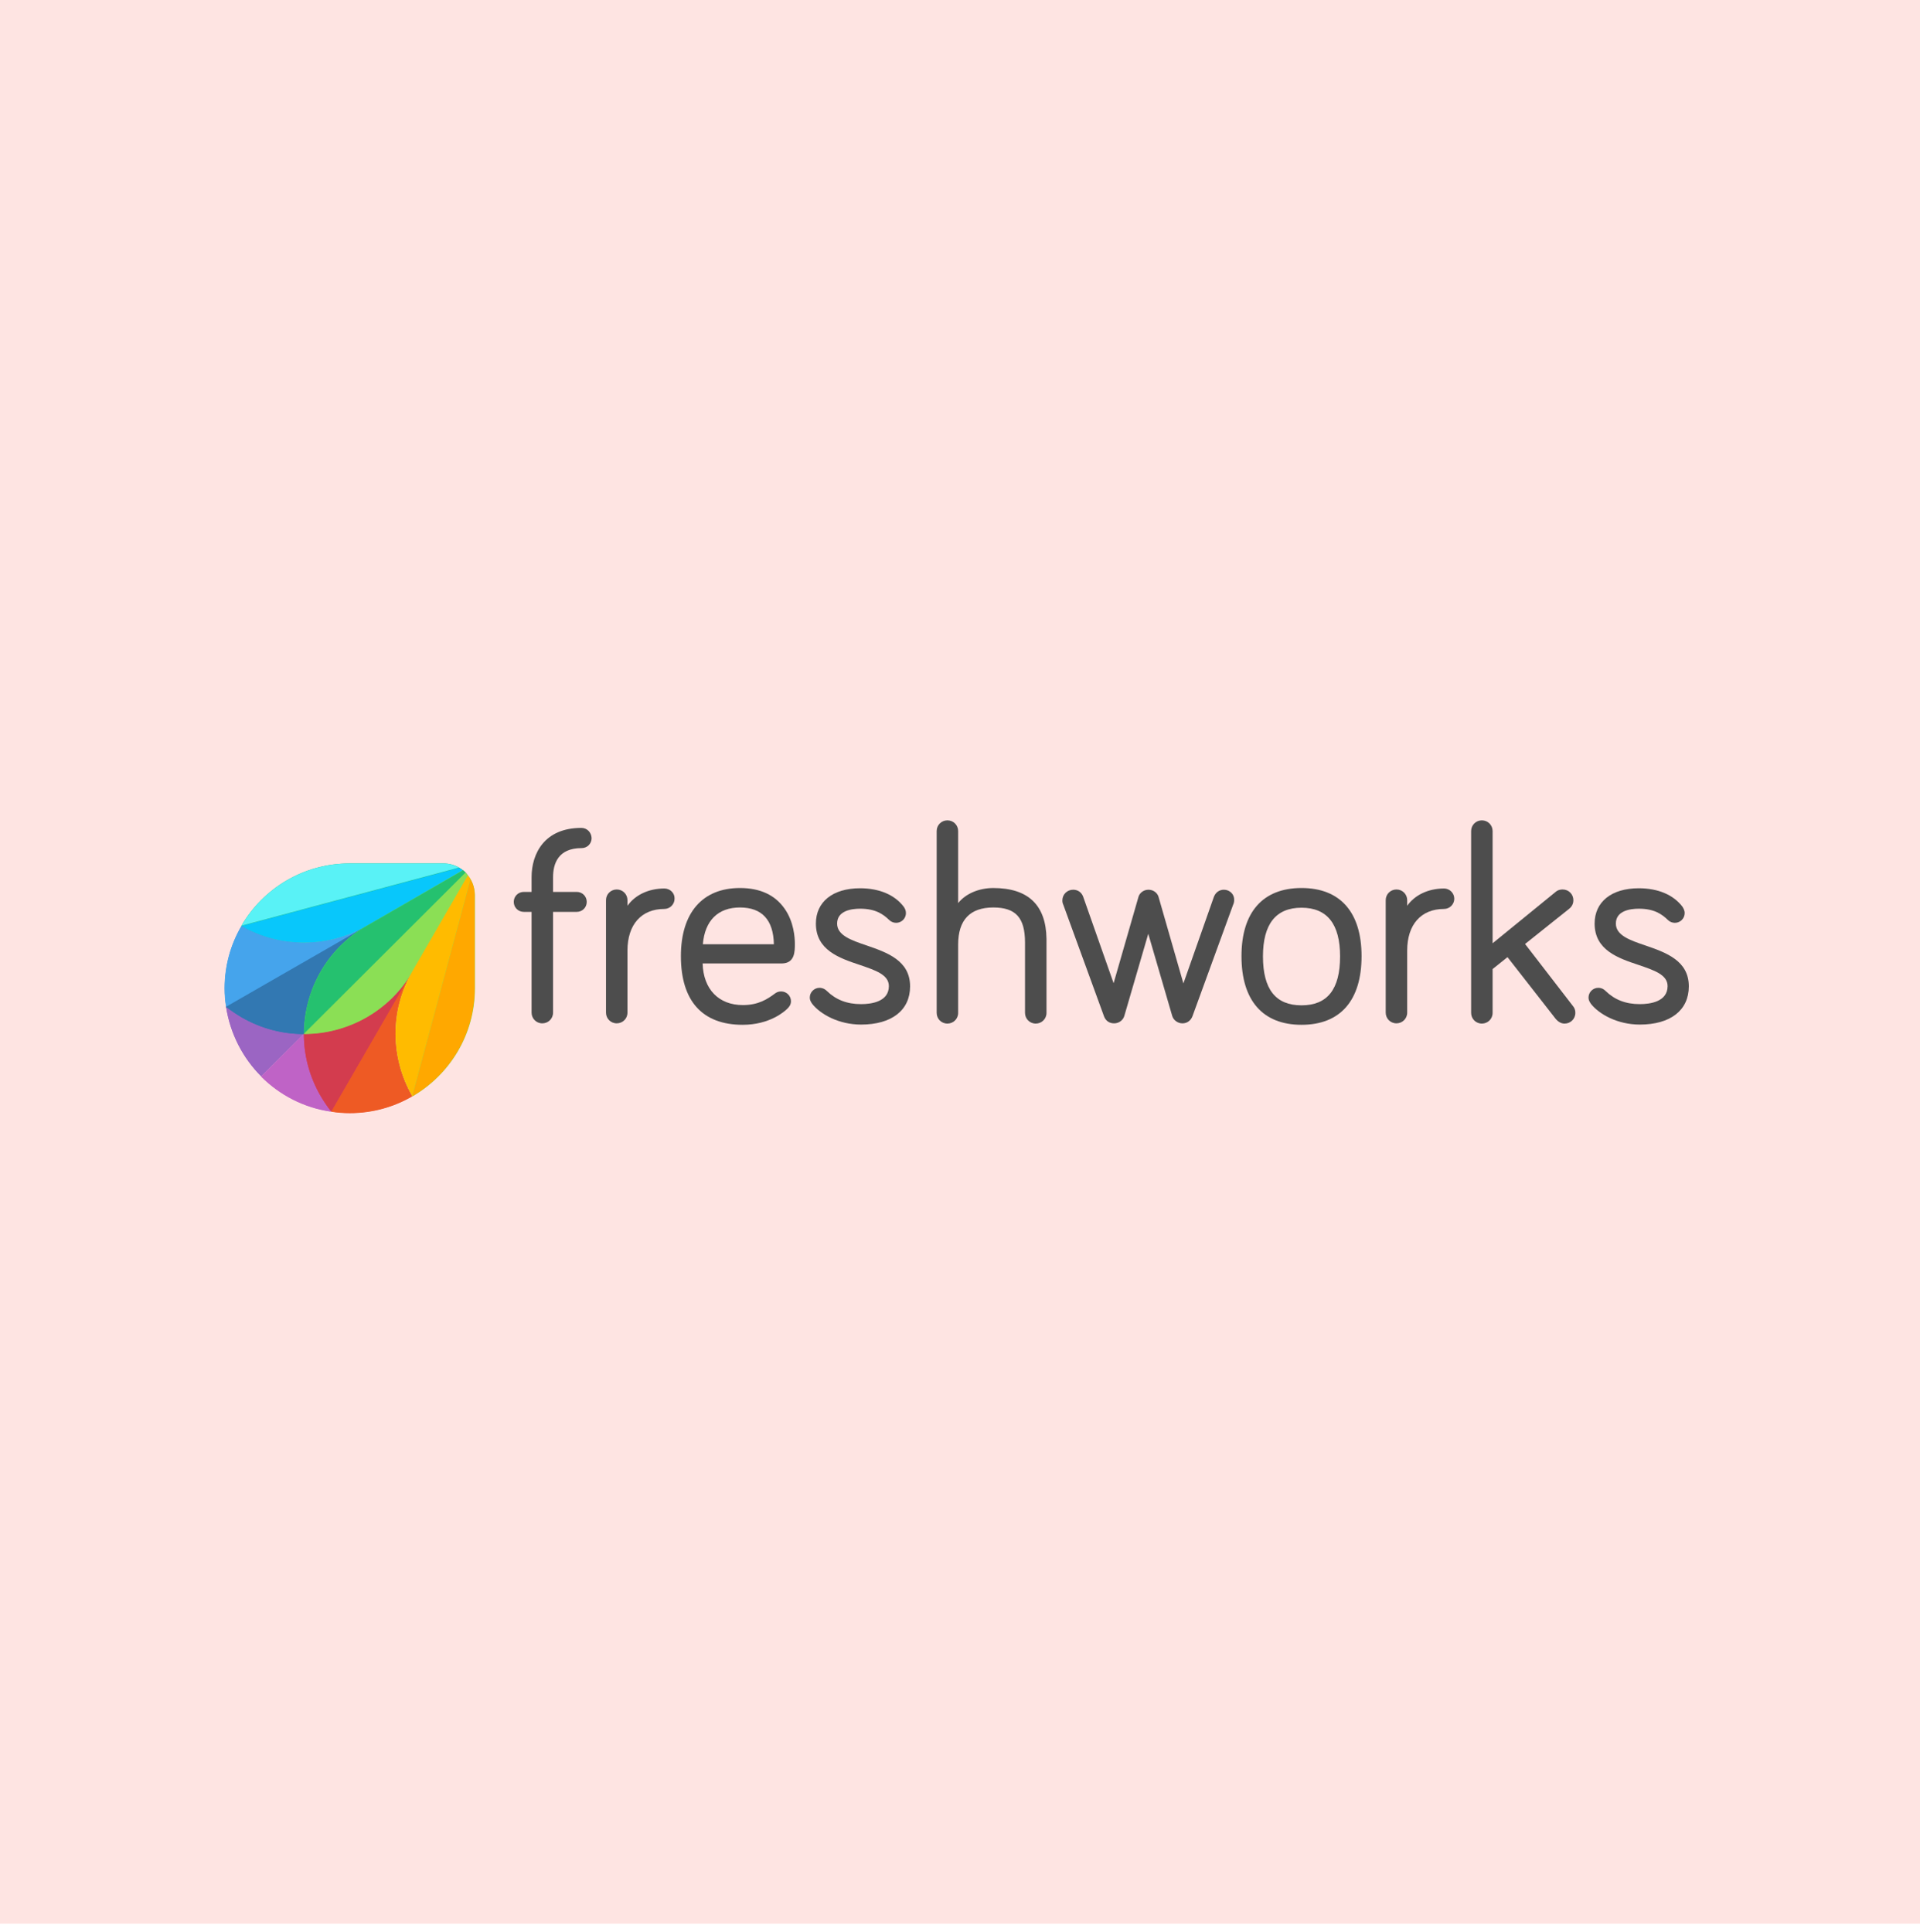 <svg width="160" height="161" viewBox="0 0 160 161" fill="none" xmlns="http://www.w3.org/2000/svg">
<g clip-path="url(#clip0_105_2376)">
<rect width="160" height="160.333" fill="#FEE4E2"/>
<path d="M48.447 69.002C45.376 69.002 44.298 71.132 44.298 73.12V74.337H43.648C43.18 74.337 42.814 74.703 42.814 75.169C42.814 75.636 43.18 76.001 43.648 76.001H44.298V84.399C44.298 84.886 44.685 85.292 45.193 85.292C45.681 85.292 46.088 84.906 46.088 84.399V76.001H48.061C48.528 76.001 48.894 75.636 48.894 75.169C48.894 74.703 48.528 74.337 48.061 74.337H46.088V73.12C46.088 72.004 46.495 70.686 48.467 70.686C48.935 70.686 49.301 70.321 49.301 69.854C49.281 69.367 48.915 69.002 48.447 69.002Z" fill="#4D4D4D"/>
<path d="M55.36 74.053C54.038 74.053 52.92 74.6 52.289 75.493V75.026C52.289 74.54 51.903 74.134 51.395 74.134C50.907 74.134 50.5 74.519 50.5 75.026V84.399C50.5 84.886 50.886 85.291 51.395 85.291C51.883 85.291 52.289 84.906 52.289 84.399V79.226C52.289 77.055 53.449 75.757 55.36 75.757C55.828 75.757 56.214 75.371 56.214 74.905C56.235 74.438 55.848 74.053 55.36 74.053Z" fill="#4D4D4D"/>
<path d="M66.239 78.657C66.239 78.15 66.158 76.832 65.385 75.736C64.592 74.6 63.351 74.012 61.663 74.012C58.532 74.012 56.742 76.081 56.742 79.692C56.742 83.425 58.532 85.413 61.887 85.413C64.144 85.413 65.385 84.297 65.609 84.074C65.751 83.932 65.914 83.749 65.914 83.445C65.914 82.999 65.548 82.633 65.1 82.633C64.876 82.633 64.734 82.694 64.592 82.796C63.941 83.283 63.189 83.769 61.907 83.769C59.894 83.769 58.613 82.451 58.552 80.3H65.161C66.239 80.28 66.239 79.306 66.239 78.657ZM61.663 75.635C63.494 75.635 64.45 76.669 64.49 78.698H58.572C58.735 76.73 59.833 75.635 61.663 75.635Z" fill="#4D4D4D"/>
<path d="M72.221 78.8C70.899 78.354 69.76 77.948 69.76 76.975C69.76 75.9 70.96 75.737 71.672 75.737C72.953 75.737 73.584 76.183 74.092 76.67C74.255 76.833 74.458 76.914 74.682 76.914C75.129 76.914 75.495 76.549 75.495 76.102C75.495 75.859 75.393 75.697 75.312 75.575C74.56 74.581 73.278 74.033 71.672 74.033C69.394 74.033 67.991 75.169 67.991 76.975C67.991 79.186 69.943 79.855 71.651 80.423C72.953 80.87 74.072 81.235 74.072 82.188C74.072 83.487 72.628 83.689 71.753 83.689C70.574 83.689 69.659 83.324 68.906 82.594C68.682 82.371 68.438 82.33 68.296 82.33C67.849 82.33 67.482 82.695 67.482 83.142C67.482 83.324 67.543 83.466 67.686 83.669C68.357 84.521 69.882 85.394 71.753 85.394C74.316 85.394 75.841 84.197 75.841 82.209C75.841 80.058 73.929 79.389 72.221 78.8Z" fill="#4D4D4D"/>
<path d="M82.774 74.013C81.554 74.013 80.456 74.499 79.846 75.27V69.266C79.846 68.779 79.459 68.373 78.951 68.373C78.463 68.373 78.056 68.758 78.056 69.266V84.419C78.056 84.906 78.442 85.312 78.951 85.312C79.439 85.312 79.846 84.927 79.846 84.419V78.719C79.846 76.67 80.842 75.635 82.774 75.635C84.645 75.635 85.418 76.487 85.418 78.557V84.419C85.418 84.906 85.804 85.312 86.313 85.312C86.801 85.312 87.208 84.927 87.208 84.419V78.252C87.167 75.433 85.682 74.013 82.774 74.013Z" fill="#4D4D4D"/>
<path d="M101.993 74.155C101.607 74.155 101.302 74.378 101.159 74.743L98.617 81.965L96.543 74.743C96.461 74.459 96.156 74.155 95.709 74.155C95.261 74.155 94.957 74.459 94.875 74.743L92.801 81.945L90.259 74.723C90.116 74.358 89.811 74.155 89.425 74.155C88.937 74.155 88.53 74.54 88.53 75.047C88.53 75.169 88.55 75.291 88.611 75.413L92.008 84.724C92.15 85.089 92.455 85.292 92.841 85.292C93.248 85.292 93.594 85.028 93.696 84.663L95.689 77.827L97.682 84.663C97.783 85.028 98.149 85.292 98.536 85.292C98.922 85.292 99.227 85.069 99.37 84.704L102.766 75.392C102.827 75.271 102.847 75.129 102.847 75.007C102.867 74.54 102.481 74.155 101.993 74.155Z" fill="#4D4D4D"/>
<path d="M108.46 74.012C105.226 74.012 103.457 76.04 103.457 79.692C103.457 83.384 105.226 85.413 108.46 85.413C111.693 85.413 113.463 83.384 113.463 79.692C113.463 76.02 111.673 74.012 108.46 74.012ZM108.46 83.79C106.304 83.79 105.247 82.451 105.247 79.712C105.247 77.014 106.324 75.655 108.46 75.655C110.595 75.655 111.673 77.014 111.673 79.712C111.673 82.451 110.615 83.79 108.46 83.79Z" fill="#4D4D4D"/>
<path d="M120.337 74.053C119.015 74.053 117.896 74.6 117.266 75.493V75.026C117.266 74.54 116.879 74.134 116.371 74.134C115.883 74.134 115.476 74.519 115.476 75.026V84.399C115.476 84.886 115.862 85.291 116.371 85.291C116.859 85.291 117.266 84.906 117.266 84.399V79.226C117.266 77.055 118.425 75.757 120.337 75.757C120.804 75.757 121.191 75.371 121.191 74.905C121.191 74.438 120.804 74.053 120.337 74.053Z" fill="#4D4D4D"/>
<path d="M127.089 78.678L130.77 75.737C131.075 75.493 131.115 75.189 131.115 75.027C131.115 74.54 130.729 74.134 130.22 74.134C130.078 74.134 129.834 74.154 129.61 74.357L124.384 78.618V69.266C124.384 68.779 123.997 68.373 123.489 68.373C123.001 68.373 122.594 68.758 122.594 69.266V84.419C122.594 84.906 122.981 85.312 123.489 85.312C123.977 85.312 124.384 84.927 124.384 84.419V80.768L125.624 79.774L129.631 84.906C129.854 85.17 130.098 85.312 130.383 85.312C130.871 85.312 131.278 84.927 131.278 84.419C131.278 84.277 131.258 84.075 131.095 83.872L127.089 78.678Z" fill="#4D4D4D"/>
<path d="M137.115 78.8C135.793 78.354 134.655 77.948 134.655 76.975C134.655 75.9 135.854 75.737 136.566 75.737C137.847 75.737 138.478 76.183 138.986 76.67C139.149 76.833 139.352 76.914 139.576 76.914C140.023 76.914 140.39 76.549 140.39 76.102C140.39 75.839 140.247 75.656 140.207 75.575C139.454 74.581 138.173 74.033 136.566 74.033C134.288 74.033 132.885 75.169 132.885 76.975C132.885 79.186 134.838 79.855 136.546 80.423C137.847 80.87 138.966 81.235 138.966 82.188C138.966 83.487 137.522 83.689 136.648 83.689C135.468 83.689 134.553 83.324 133.8 82.594C133.577 82.371 133.353 82.33 133.19 82.33C132.743 82.33 132.377 82.695 132.377 83.142C132.377 83.324 132.438 83.466 132.58 83.669C133.251 84.521 134.777 85.394 136.648 85.394C139.21 85.394 140.735 84.197 140.735 82.209C140.735 80.058 138.824 79.389 137.115 78.8Z" fill="#4D4D4D"/>
<path d="M18.837 83.912C19.183 86.164 20.24 88.193 21.765 89.714L25.324 86.164C25.324 82.573 27.195 79.084 30.53 77.157L18.837 83.912Z" fill="#9B65C3"/>
<path d="M25.324 86.164C23.555 86.164 21.765 85.718 20.118 84.764C19.671 84.501 19.244 84.217 18.837 83.892C19.183 86.144 20.24 88.173 21.765 89.694L25.324 86.164Z" fill="#9B65C3"/>
<path d="M25.323 86.164L21.764 89.714C23.31 91.256 25.323 92.311 27.581 92.636L34.332 80.971C32.421 84.298 28.923 86.164 25.323 86.164Z" fill="#BE63C5"/>
<path d="M26.727 91.378C25.771 89.735 25.323 87.95 25.323 86.185L21.764 89.735C23.31 91.277 25.323 92.332 27.581 92.656C27.276 92.251 26.991 91.825 26.727 91.378Z" fill="#BF63C6"/>
<path d="M38.582 72.531L30.549 77.177C27.214 79.104 23.248 78.962 20.137 77.177C19.242 78.698 18.733 80.483 18.733 82.37C18.733 82.897 18.774 83.404 18.855 83.912C19.262 84.236 19.689 84.52 20.137 84.784C21.784 85.737 23.574 86.184 25.343 86.184L38.806 72.754C38.724 72.673 38.663 72.592 38.582 72.531Z" fill="#3278B1"/>
<path d="M20.116 84.784C21.764 85.737 23.553 86.184 25.323 86.184C25.323 82.593 27.194 79.104 30.529 77.177L18.815 83.912C19.242 84.216 19.669 84.52 20.116 84.784Z" fill="#3278B2"/>
<path d="M20.117 77.177C19.222 78.698 18.714 80.483 18.714 82.37C18.714 82.897 18.754 83.404 18.836 83.912L30.55 77.177C27.194 79.083 23.228 78.962 20.117 77.177Z" fill="#45A4EC"/>
<path d="M38.805 72.734C38.744 72.673 38.663 72.592 38.582 72.531C38.48 72.45 38.378 72.369 38.256 72.308C37.87 72.085 37.422 71.963 36.955 71.963H29.145C25.281 71.963 21.926 74.053 20.116 77.156C23.227 78.942 27.193 79.084 30.528 77.156C27.193 79.084 25.322 82.573 25.322 86.163C28.922 86.163 32.42 84.297 34.352 80.97L38.988 72.957C38.927 72.876 38.866 72.795 38.805 72.734Z" fill="#19BB7D"/>
<path d="M30.549 77.177L38.582 72.552C38.48 72.471 38.378 72.39 38.256 72.329L20.116 77.177C23.227 78.963 27.193 79.084 30.549 77.177Z" fill="#08C7FB"/>
<path d="M36.955 71.963H29.145C25.281 71.963 21.926 74.053 20.116 77.156L38.256 72.308C37.87 72.105 37.443 71.963 36.955 71.963Z" fill="#59F2F6"/>
<path d="M34.353 80.971L38.99 72.957C38.929 72.876 38.868 72.816 38.786 72.734L25.323 86.164C25.323 87.929 25.771 89.714 26.727 91.357C26.991 91.803 27.276 92.23 27.601 92.635C28.109 92.716 28.618 92.757 29.147 92.757C31.038 92.757 32.828 92.25 34.353 91.357C32.563 88.253 32.421 84.298 34.353 80.971Z" fill="#DA3757"/>
<path d="M25.323 86.164C25.323 87.929 25.771 89.714 26.727 91.358C26.991 91.804 27.276 92.23 27.601 92.636L34.353 80.971C32.421 84.298 28.923 86.164 25.323 86.164Z" fill="#D33C4E"/>
<path d="M34.353 80.971L27.601 92.656C28.11 92.737 28.618 92.778 29.147 92.778C31.038 92.778 32.828 92.27 34.353 91.378C32.563 88.254 32.421 84.298 34.353 80.971Z" fill="#EE5A24"/>
<path d="M39.214 73.281C39.153 73.16 39.072 73.058 38.991 72.957C38.93 72.876 38.869 72.815 38.787 72.734C38.726 72.673 38.645 72.592 38.564 72.531L30.551 77.177C27.216 79.104 25.345 82.593 25.345 86.184C28.944 86.184 32.442 84.317 34.374 80.99C32.442 84.317 32.585 88.273 34.374 91.377C37.486 89.571 39.581 86.224 39.581 82.37V74.58C39.56 74.093 39.438 73.647 39.214 73.281Z" fill="#8BDF55"/>
<path d="M38.584 72.531L30.551 77.177C27.216 79.104 25.345 82.593 25.345 86.184L38.808 72.754C38.726 72.673 38.665 72.592 38.584 72.531Z" fill="#25C16F"/>
<path d="M25.323 86.164C28.923 86.164 32.421 84.298 34.353 80.971L38.99 72.957C38.929 72.876 38.868 72.816 38.786 72.734L25.323 86.164Z" fill="#8BDF55"/>
<path d="M38.99 72.957L34.353 80.971C32.421 84.297 32.564 88.253 34.353 91.357L39.214 73.262C39.153 73.16 39.071 73.059 38.99 72.957Z" fill="#FFBB00"/>
<path d="M34.353 91.378C37.465 89.572 39.559 86.225 39.559 82.371V74.581C39.559 74.114 39.438 73.668 39.214 73.282L34.353 91.378Z" fill="#FFA800"/>
</g>
<defs>
<clipPath id="clip0_105_2376">
<rect width="160" height="160.333" fill="white"/>
</clipPath>
</defs>
</svg>
